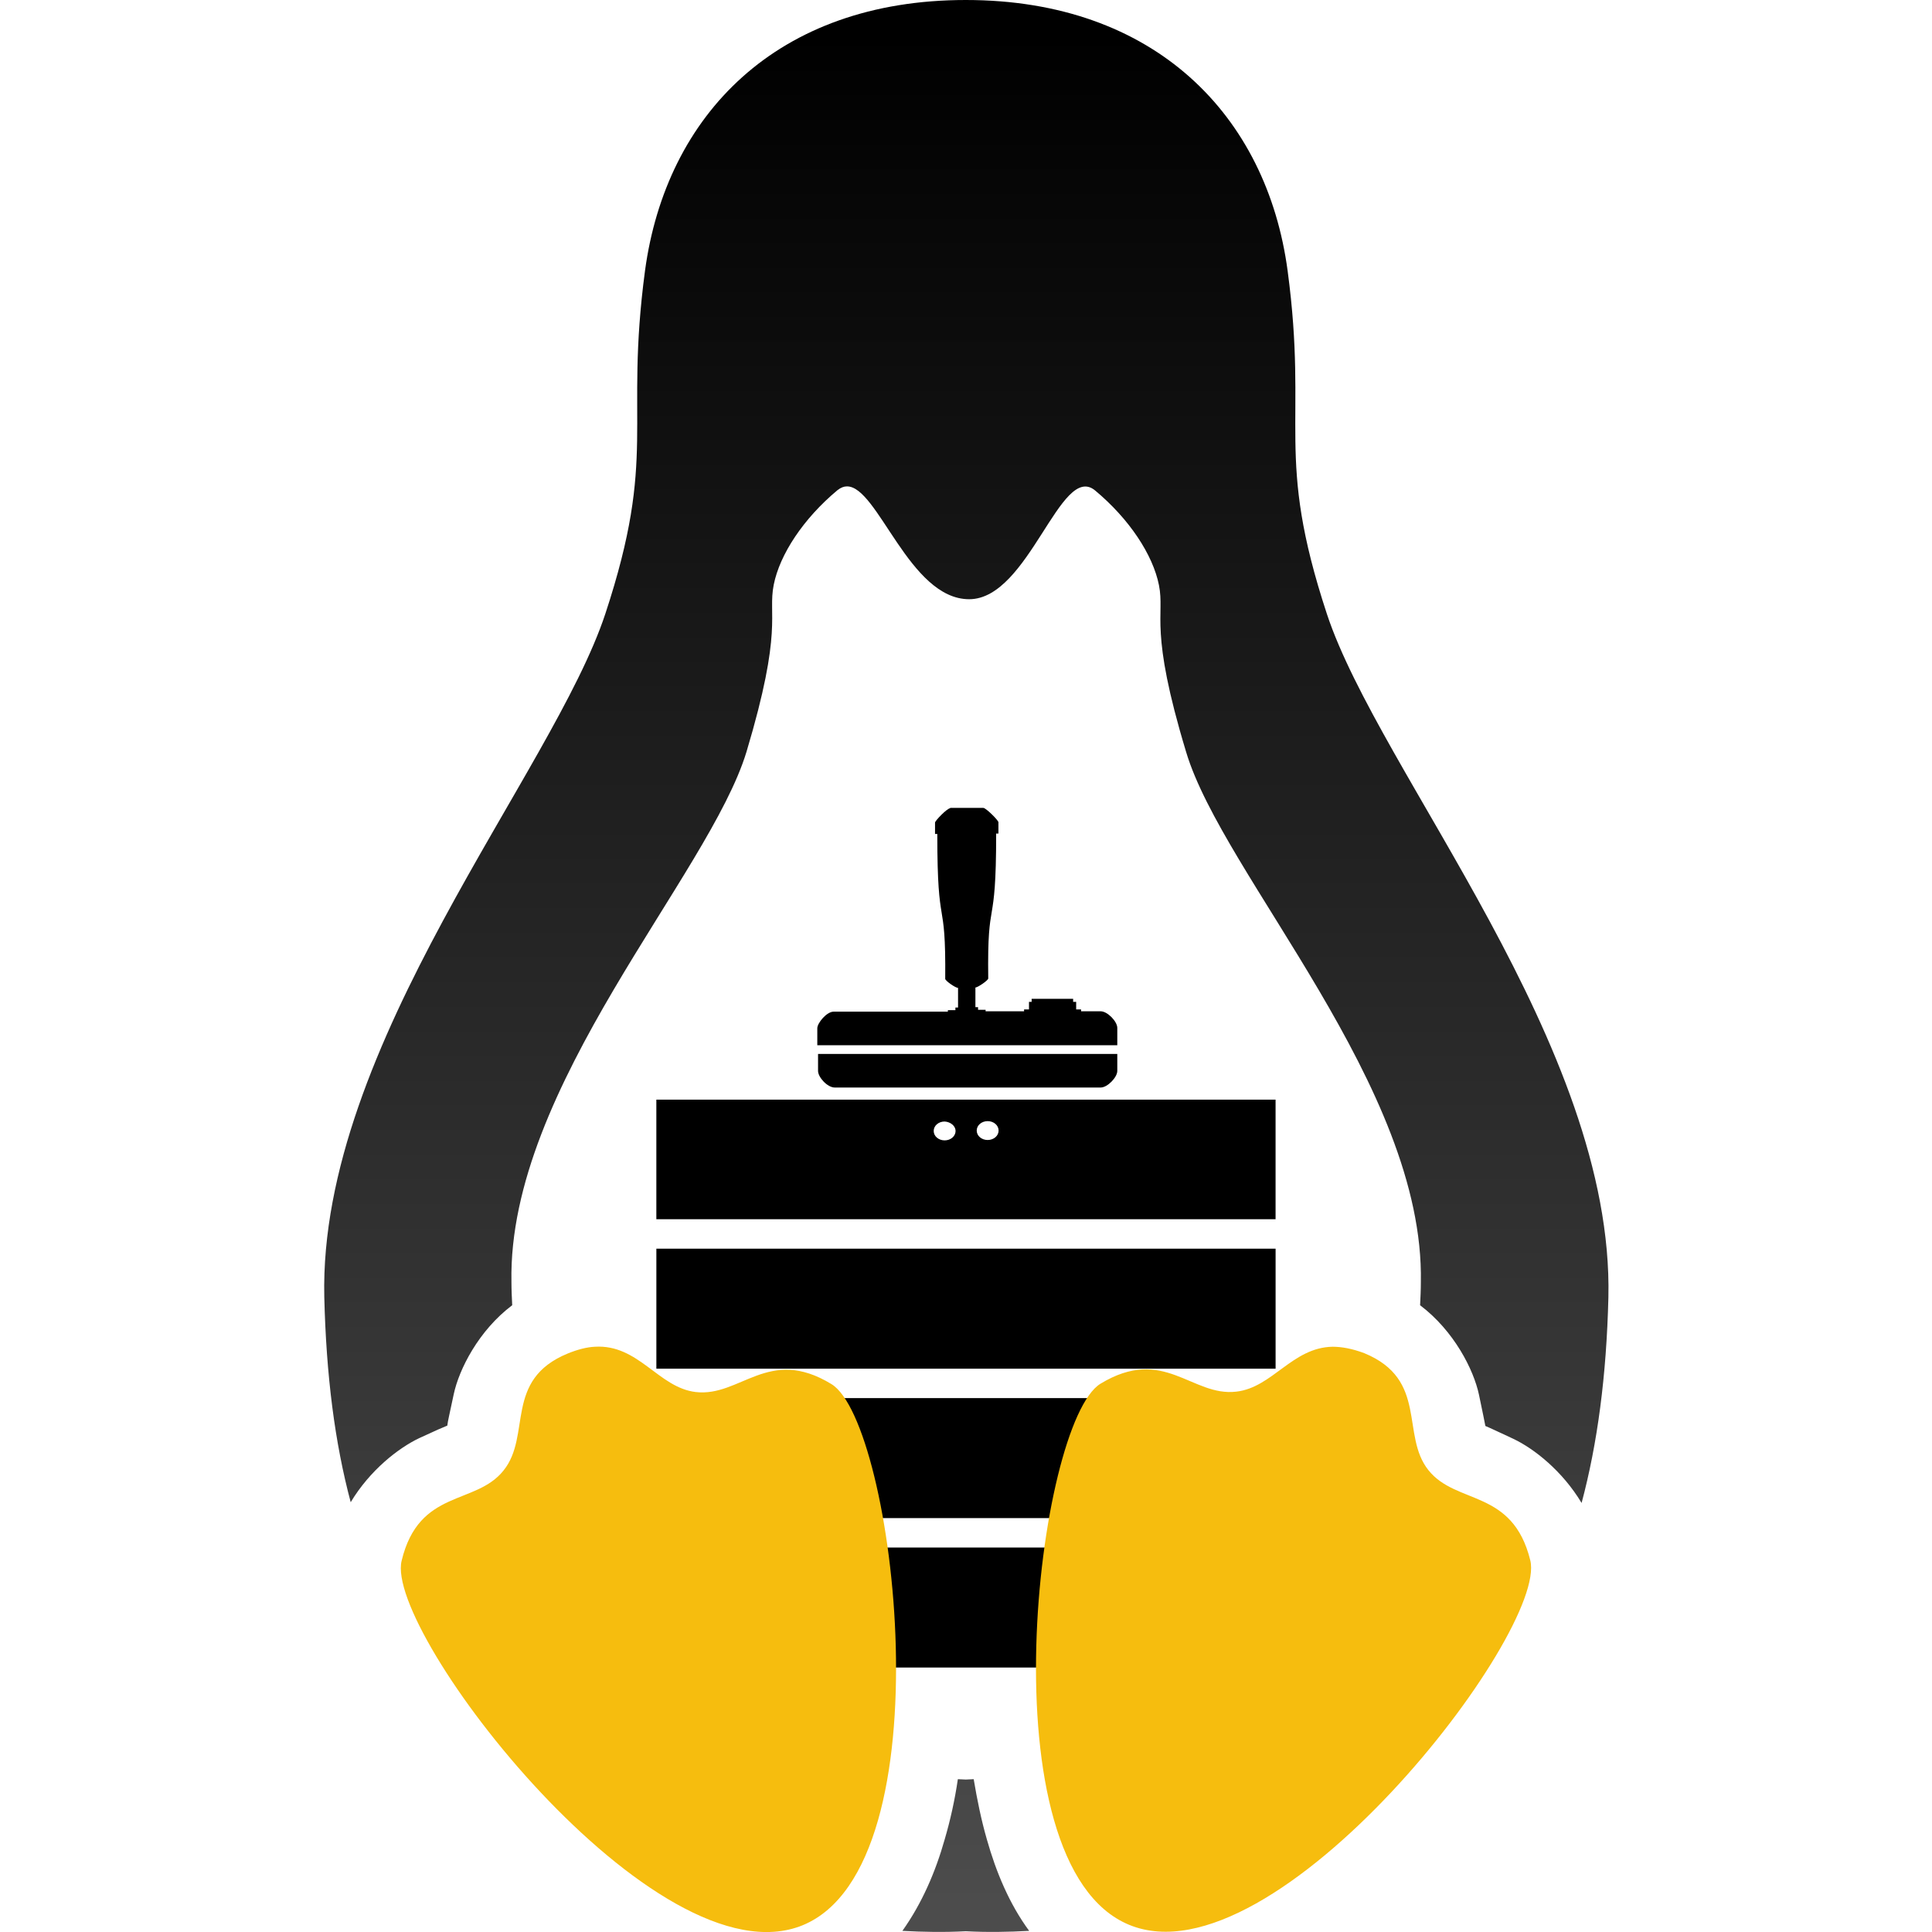 <?xml version="1.0" encoding="utf-8"?>
<!-- Generator: Adobe Illustrator 27.7.0, SVG Export Plug-In . SVG Version: 6.00 Build 0)  -->
<svg version="1.1"
	 id="svg4312" xmlns:svg="http://www.w3.org/2000/svg" xmlns:rdf="http://www.w3.org/1999/02/22-rdf-syntax-ns#" xmlns:sodipodi="http://sodipodi.sourceforge.net/DTD/sodipodi-0.dtd" xmlns:cc="http://creativecommons.org/ns#" xmlns:inkscape="http://www.inkscape.org/namespaces/inkscape" xmlns:dc="http://purl.org/dc/elements/1.1/" sodipodi:docname="LinuxGSM_colour_logo.svg"
	 xmlns="http://www.w3.org/2000/svg" xmlns:xlink="http://www.w3.org/1999/xlink" x="0px" y="0px" viewBox="0 0 512 512"
	 style="enable-background:new 0 0 512 512;" xml:space="preserve">
<style type="text/css">
	.st0{fill:none;}
	.st1{fill:#F6BD0E;}
	.st2{fill:url(#path4372-7-91_00000178887067543588120910000006838025716815977149_);}
</style>
<sodipodi:namedview  bordercolor="#666666" borderopacity="1.0" fit-margin-bottom="0" fit-margin-left="0" fit-margin-right="0" fit-margin-top="0" id="base" inkscape:current-layer="g6064" inkscape:cx="-508.77111" inkscape:cy="462.02473" inkscape:document-units="px" inkscape:pagecheckerboard="true" inkscape:pageopacity="0.0" inkscape:pageshadow="2" inkscape:window-height="1017" inkscape:window-maximized="1" inkscape:window-width="1920" inkscape:window-x="1912" inkscape:window-y="1" inkscape:zoom="0.25" pagecolor="#ffffff" showgrid="false">
	</sodipodi:namedview>
<g id="g6064" transform="translate(56.569)">
	<g id="g5961-3" transform="translate(-756.175,-402.597)">
		<g id="g5391-8-7" transform="translate(-452.349,725.009)">
			<path id="path5199-1-3-9" inkscape:connector-curvature="0" sodipodi:nodetypes="ccccc" d="M1325.9,8.5v31.8H1490V8.5L1325.9,8.5
				z"/>
			<path id="path5199-9-5-2" inkscape:connector-curvature="0" sodipodi:nodetypes="ccccc" d="M1325.9,48.1v31.8H1490V48.1H1325.9z"
				/>
			<path id="path5199-8-9-8" inkscape:connector-curvature="0" sodipodi:nodetypes="ccccc" d="M1325.9,87.7v31.8H1490V87.7
				L1325.9,87.7z"/>
			<g id="g5258-9-9" transform="translate(-0.906)">
				<path id="path5239-0-4-2" inkscape:connector-curvature="0" d="M1406.1-22.7c0,1.4-1.3,2.5-2.9,2.5c-1.6,0-2.9-1.1-2.9-2.5
					s1.3-2.5,2.9-2.5C1404.8-25.1,1406.1-24,1406.1-22.7z M1417.5-22.8c0,1.4-1.3,2.5-2.9,2.5l0,0c-1.6,0-2.9-1.1-2.9-2.5l0,0
					c0-1.4,1.3-2.5,2.9-2.5C1416.2-25.3,1417.5-24.2,1417.5-22.8z M1326.8-31V0.7h164.1V-31H1326.8z"/>
			</g>
		</g>
		<path id="path5429-1-9" inkscape:connector-curvature="0" d="M916.4,681.9v4.5c0,1.7,2.5,4.4,4.4,4.4H956h35.3
			c1.8,0,4.4-2.7,4.4-4.4v-4.5H956H916.4z"/>
		<path id="path5429-3-7-4" inkscape:connector-curvature="0" d="M951.4,616.8c-0.8,0-4,3.3-4,3.8v3h0.6c0,26.9,2.3,15.5,2.1,38.4
			c0,0.5,2.7,2.4,3.4,2.4v5.2h-0.7v0.7h-2v0.4h-30.3c-1.8,0-4.3,3-4.3,4.4v4.5h79.5V675c0-1.7-2.6-4.4-4.4-4.4h-5.2v-0.5h-1.3v-2
			H984v-0.8h-5.5H973v0.8h-0.7v2h-1.3v0.5h-10.2v-0.4h-2v-0.7h-0.7v-5.2c0.6,0,3.4-1.9,3.4-2.4c-0.3-22.9,2.1-11.5,2.1-38.4h0.6v-3
			c0-0.5-3.3-3.8-4-3.8h-4.3H951.4z"/>
		<path id="path5429-7-77-6" inkscape:connector-curvature="0" class="st0" d="M916.4,679.5V675c0-1.7,2.5-4.4,4.4-4.4H956h35.3
			c1.8,0,4.4,2.7,4.4,4.4v4.5H956H916.4z"/>
	</g>
	<g id="g5425" transform="translate(-55.729)">
		
			<path id="path4372-7-9" inkscape:connector-curvature="0" inkscape:label="path4372-7-9" sodipodi:nodetypes="ccccsssccssscccc" class="st1" d="
			M156.8,356.9c-2.1,0.1-4.5,0.7-7.2,1.8c-17,7-9.5,21.7-17,31c-7.4,9.3-22.4,4.8-27,23.9c-4.7,19,67.5,112.5,106.3,96.6
			c38.8-16,24.4-133.2,7.6-143.4c-16.7-10.2-24.1,3.5-36,2.1C173.6,367.7,168.4,356.2,156.8,356.9z M352.3,356.9
			c-10.7,0.2-15.9,10.8-25.5,11.9c-11.8,1.4-19.2-12.3-36-2.1c-16.7,10.2-31.2,127.4,7.6,143.4c38.8,16,111-77.5,106.3-96.6
			c-4.7-19-19.6-14.6-27-23.9c-7.4-9.3,0-24-17-31C357.5,357.4,354.7,356.9,352.3,356.9L352.3,356.9z"/>
		
			<linearGradient id="path4372-7-91_00000133517464396956607230000018117298519403060892_" gradientUnits="userSpaceOnUse" x1="102.013" y1="377.777" x2="102.013" y2="212.457" gradientTransform="matrix(3.001 0 0 -3.001 -51.01 1142.684)">
			<stop  offset="0" style="stop-color:#000000"/>
			<stop  offset="1" style="stop-color:#4C4C4C"/>
		</linearGradient>
		
			<path id="path4372-7-91" inkscape:connector-curvature="0" sodipodi:nodetypes="ssssccccccsccccscsccccccsssscscccscsc" style="fill:url(#path4372-7-91_00000133517464396956607230000018117298519403060892_);" d="
			M255.1,0c-50.1,0-79.4,30.5-85,71.7c-5.5,41.2,3.4,48.7-10.5,90.9c-13.9,42.2-76,114.4-74.5,181.1c0.5,20.8,2.8,38.7,7,54.4
			c5.1-8.5,12.7-14.4,18.2-17c4.3-2,6.4-2.9,7.4-3.3c0.1-1.1,0.7-3.5,1.7-8.3c1.4-6.6,6.6-16.9,15.5-23.6c-0.1-2-0.2-4.1-0.2-6.2
			c-1-51.7,52.4-107.8,62.3-140.5c9.8-32.7,5.6-36.1,7.2-44.2c1.6-8.1,7.9-17.6,16.9-25.1c0.9-0.7,1.7-1,2.5-1
			c8.2-0.1,16.5,29.9,32.4,29.9c15.9,0,24.2-36.5,33.4-28.8c9,7.5,15.3,17,16.9,25.1c1.6,8.1-2.7,11.5,7.2,44.2
			c9.8,32.7,63.2,88.7,62.2,140.5c0,2.1-0.1,4.1-0.2,6.1c9,6.8,14.2,17.1,15.6,23.7c1,4.8,1.5,7.2,1.7,8.3c1,0.4,3.1,1.4,7.4,3.4
			c5.5,2.6,13,8.5,18.1,17c4.2-15.7,6.6-33.7,7.1-54.5c1.5-66.7-60.7-139-74.6-181.1c-13.9-42.2-4.9-49.7-10.4-90.9S305.2,0,255.1,0
			z M253,471.5c-0.8,5.5-2,10.9-3.5,16c-2.4,8.5-6,16.9-11.2,24.2c5.5,0.3,11.1,0.4,16.8,0.1c5.7,0.3,11.3,0.2,16.8-0.1
			c-5.3-7.2-8.8-15.7-11.2-24.2c-1.5-5.2-2.6-10.6-3.5-16c-0.7,0-1.4,0.1-2.1,0.1C254.4,471.6,253.7,471.5,253,471.5L253,471.5z"/>
	</g>
</g>
</svg>

